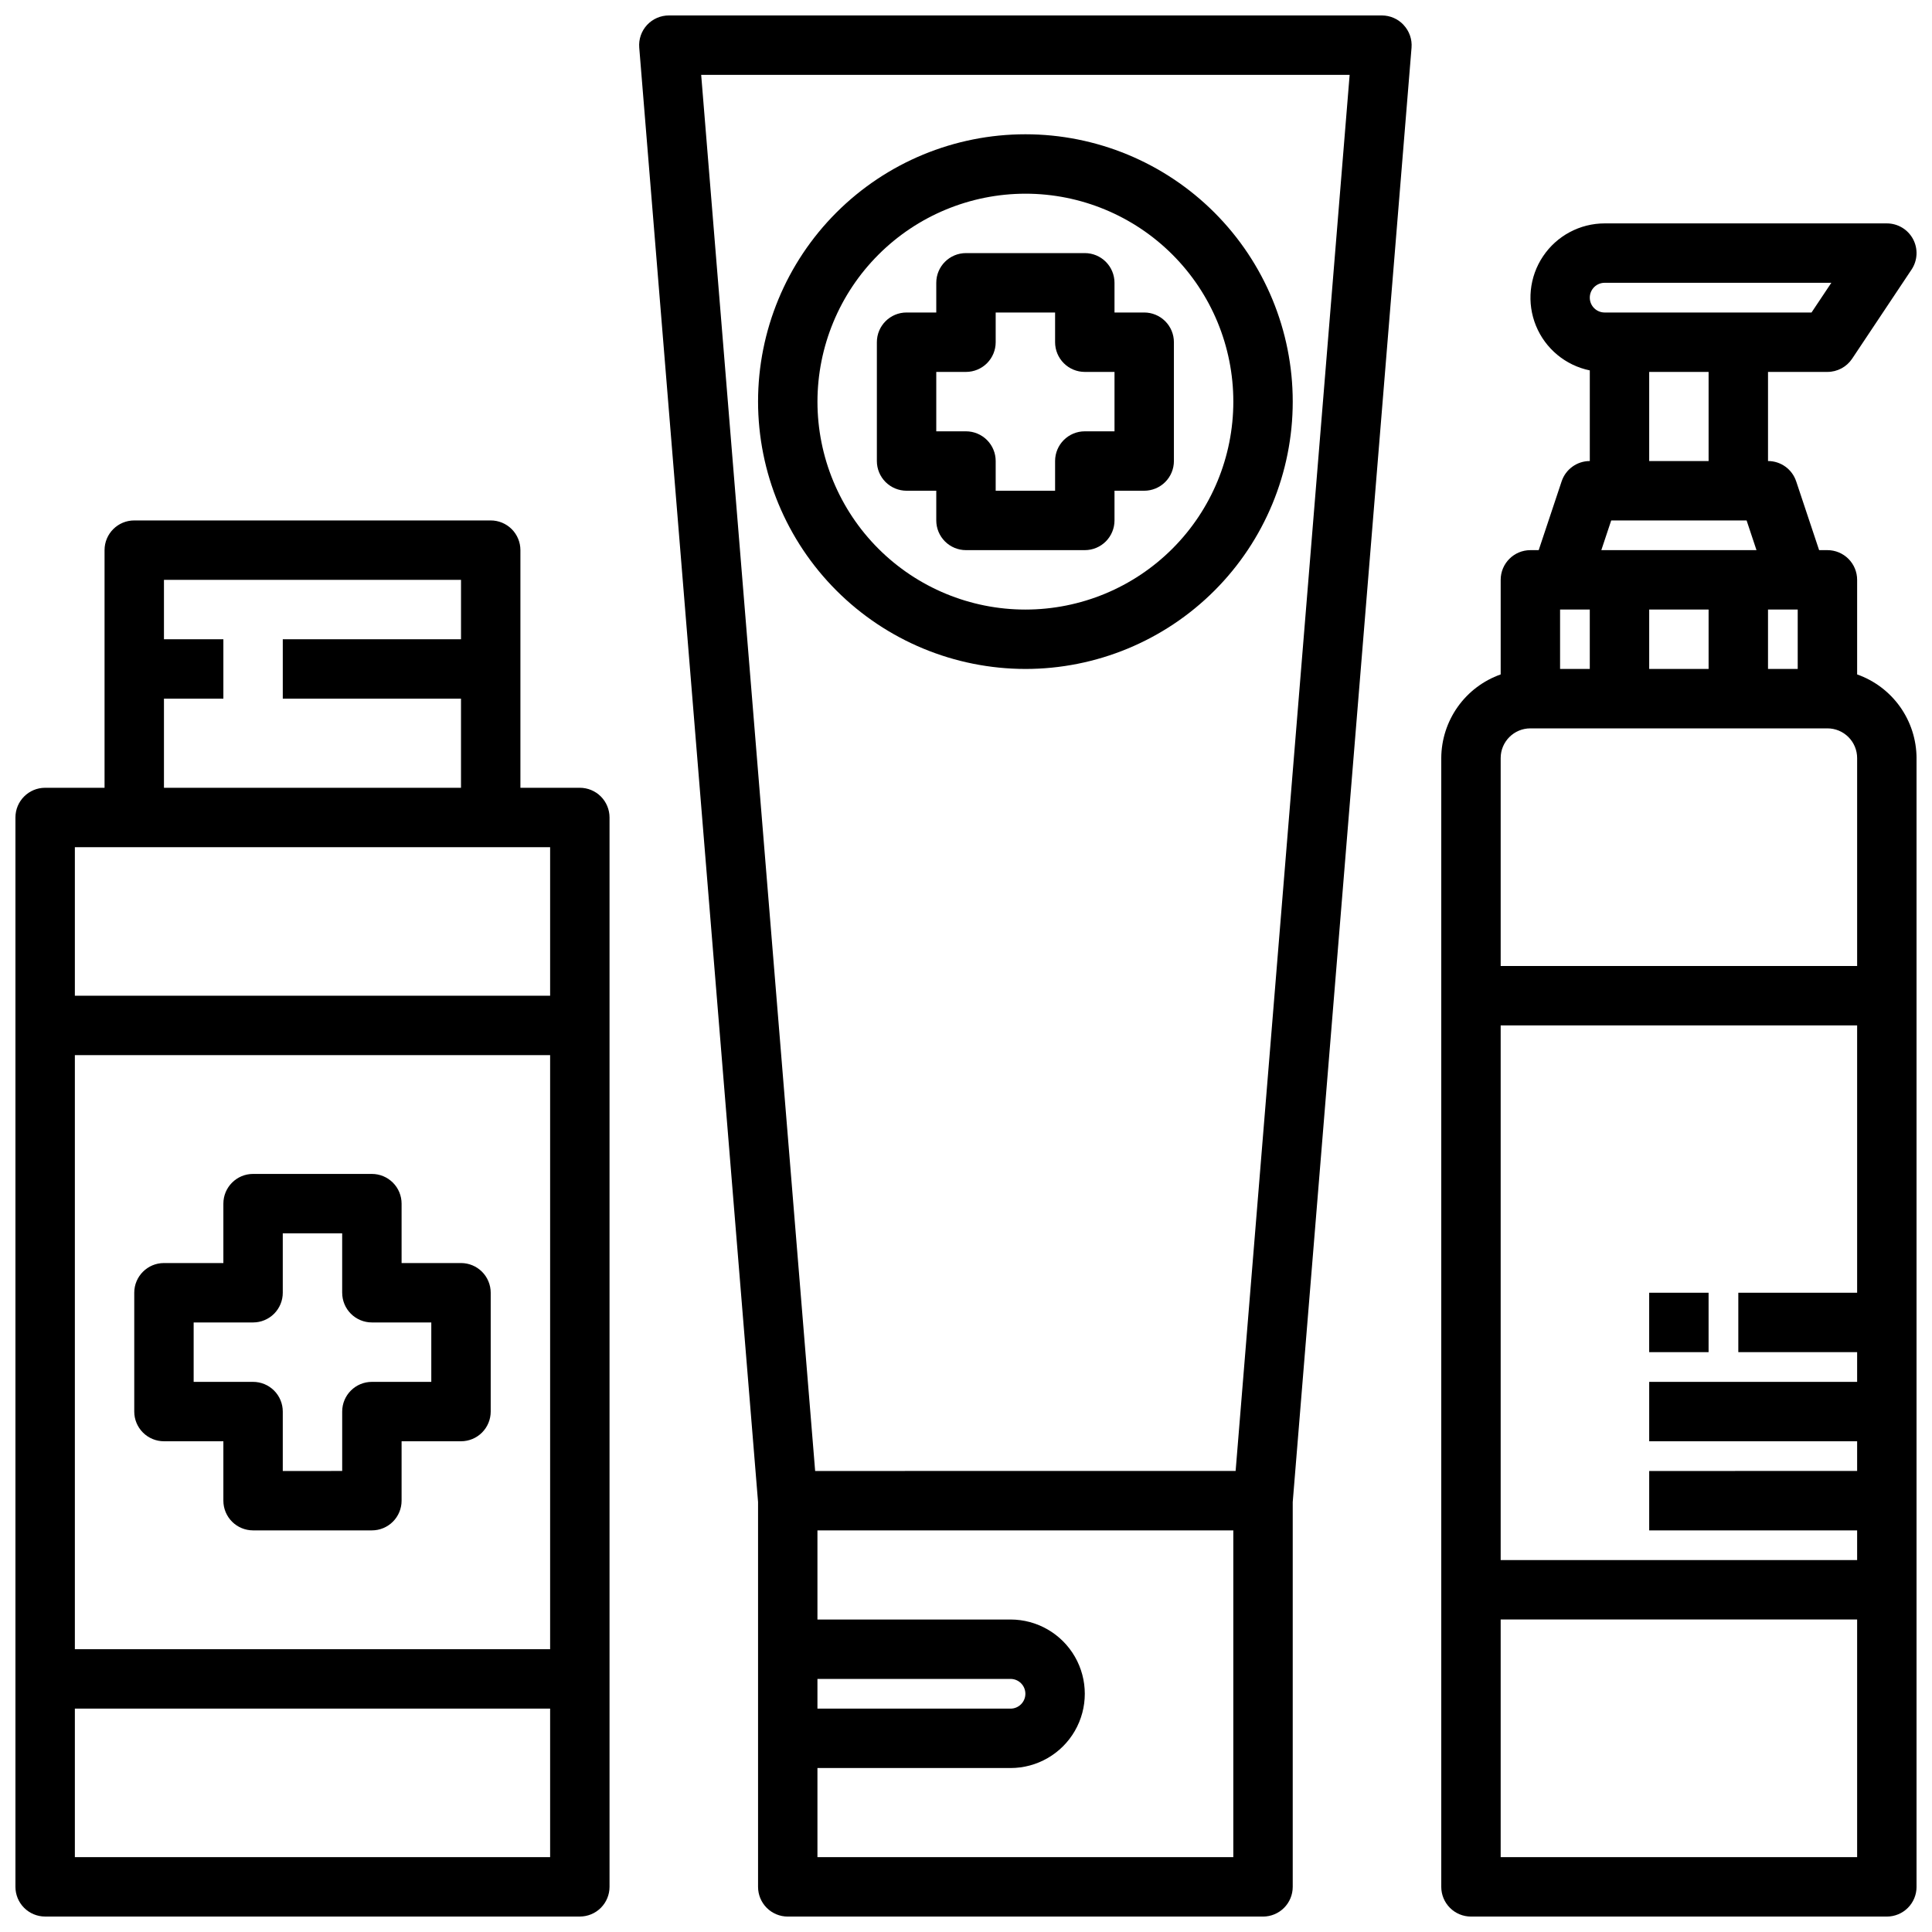 <?xml version="1.0" encoding="UTF-8"?>
<!-- Uploaded to: SVG Repo, www.svgrepo.com, Generator: SVG Repo Mixer Tools -->
<svg width="800px" height="800px" version="1.1" viewBox="144 144 512 512" xmlns="http://www.w3.org/2000/svg">
 <defs>
  <clipPath id="c">
   <path d="m148.09 281h157.91v370.9h-157.91z"/>
  </clipPath>
  <clipPath id="b">
   <path d="m313 148.09h206v503.81h-206z"/>
  </clipPath>
  <clipPath id="a">
   <path d="m525 203h126.9v448.9h-126.9z"/>
  </clipPath>
 </defs>
 <g clip-path="url(#c)">
  <path d="m297.66 352.77h-15.746v-62.977c0-2.086-0.828-4.09-2.305-5.566-1.477-1.477-3.481-2.305-5.566-2.305h-94.465c-4.348 0-7.871 3.523-7.871 7.871v62.977h-15.746c-4.348 0-7.871 3.523-7.871 7.871v283.39c0 2.086 0.828 4.09 2.305 5.566 1.477 1.477 3.481 2.305 5.566 2.305h141.7c2.086 0 4.09-0.828 5.566-2.305 1.473-1.477 2.305-3.481 2.305-5.566v-283.39c0-2.086-0.832-4.09-2.305-5.566-1.477-1.473-3.481-2.305-5.566-2.305zm-110.21-23.617h15.746v-15.742h-15.746v-15.742h78.723v15.742h-47.234v15.742h47.23v23.617h-78.719zm-7.871 39.363h110.21v39.359h-125.95v-39.359zm110.21 55.105v157.44h-125.95v-157.44zm-125.95 212.54v-39.359h125.95v39.359z"/>
 </g>
 <path d="m187.45 525.95h15.746v15.746c0 2.086 0.828 4.09 2.305 5.566 1.477 1.477 3.477 2.305 5.566 2.305h31.488c2.086 0 4.09-0.828 5.566-2.305 1.477-1.477 2.305-3.481 2.305-5.566v-15.746h15.746c2.086 0 4.09-0.828 5.566-2.305 1.473-1.477 2.305-3.477 2.305-5.566v-31.488c0-2.086-0.832-4.09-2.305-5.566-1.477-1.477-3.481-2.305-5.566-2.305h-15.746v-15.742c0-2.09-0.828-4.094-2.305-5.566-1.477-1.477-3.481-2.309-5.566-2.309h-31.488c-4.348 0-7.871 3.527-7.871 7.875v15.742h-15.746c-4.348 0-7.871 3.523-7.871 7.871v31.488c0 2.09 0.828 4.09 2.305 5.566 1.477 1.477 3.481 2.305 5.566 2.305zm7.871-31.488h15.746c2.086 0 4.09-0.828 5.566-2.305 1.477-1.477 2.305-3.477 2.305-5.566v-15.742h15.742v15.742h0.004c0 2.09 0.828 4.09 2.305 5.566 1.477 1.477 3.477 2.305 5.566 2.305h15.742v15.742l-15.742 0.004c-4.348 0-7.871 3.523-7.871 7.871v15.742l-15.746 0.004v-15.746c0-2.086-0.828-4.09-2.305-5.566-1.477-1.477-3.481-2.305-5.566-2.305h-15.746z"/>
 <g clip-path="url(#b)">
  <path d="m515.99 150.63c-1.488-1.617-3.586-2.535-5.785-2.535h-188.93c-2.203-0.008-4.309 0.91-5.809 2.527-1.496 1.621-2.242 3.793-2.062 5.988l31.488 385.45v101.98c0 2.086 0.828 4.09 2.305 5.566 1.477 1.477 3.481 2.305 5.566 2.305h125.95c2.086 0 4.09-0.828 5.566-2.305 1.477-1.477 2.305-3.481 2.305-5.566v-101.97l31.488-385.45c0.176-2.195-0.582-4.367-2.086-5.981zm-155.36 438.3h51.168c2.176 0 3.938 1.762 3.938 3.938 0 2.172-1.762 3.938-3.938 3.938h-51.168zm110.21 47.23-110.21 0.004v-23.617h51.168c7.031 0 13.531-3.75 17.047-9.84 3.516-6.09 3.516-13.59 0-19.68-3.516-6.09-10.016-9.84-17.047-9.84h-51.168v-23.617h110.21zm0.613-102.34-111.43 0.004-30.203-369.99h171.85z"/>
 </g>
 <g clip-path="url(#a)">
  <path d="m636.16 322.73v-25.062c0-2.09-0.832-4.094-2.305-5.566-1.477-1.477-3.481-2.309-5.566-2.309h-2.203l-6.078-18.23h-0.004c-1.066-3.215-4.074-5.383-7.461-5.383v-23.617h15.746c2.629 0 5.086-1.316 6.547-3.504l15.742-23.617h0.004c1.609-2.414 1.762-5.519 0.391-8.082-1.371-2.559-4.039-4.156-6.941-4.156h-74.785c-6.555 0.004-12.68 3.277-16.328 8.723-3.652 5.445-4.348 12.355-1.863 18.422 2.488 6.066 7.832 10.496 14.258 11.812v24.02c-3.387 0-6.394 2.168-7.465 5.383l-6.078 18.23h-2.203c-4.348 0-7.871 3.527-7.871 7.875v25.066-0.004c-4.59 1.621-8.562 4.621-11.383 8.59-2.816 3.969-4.34 8.711-4.363 13.578v299.14c0 2.086 0.832 4.09 2.309 5.566 1.477 1.477 3.477 2.305 5.566 2.305h110.21c2.086 0 4.09-0.828 5.566-2.305 1.477-1.477 2.305-3.481 2.305-5.566v-299.14c-0.02-4.867-1.543-9.609-4.359-13.578-2.82-3.969-6.797-6.969-11.383-8.59zm-78.723-17.191h7.871v15.742h-7.871zm23.617 0h15.742v15.742h-15.742zm31.488 0h7.871v15.742h-7.871zm-43.297-86.594h60.078l-5.25 7.871h-54.828c-2.172 0-3.934-1.762-3.934-3.934 0-2.176 1.762-3.938 3.934-3.938zm11.809 23.617h15.742v23.617h-15.742zm-10.066 39.359h35.879l2.621 7.871h-41.121zm-21.422 55.105h78.723c2.086 0 4.09 0.828 5.566 2.305 1.473 1.477 2.305 3.477 2.305 5.566v55.105h-94.465v-55.105c0-4.348 3.523-7.871 7.871-7.871zm86.594 165.31v7.871h-55.105v15.742h55.105v7.871l-55.105 0.004v15.742h55.105v7.871h-94.465v-141.7h94.465v70.848h-31.488v15.742zm-94.465 133.82v-62.977h94.465v62.977z"/>
 </g>
 <path d="m415.74 321.28c18.789 0 36.812-7.465 50.098-20.75s20.75-31.309 20.75-50.098c0-18.789-7.465-36.809-20.75-50.098-13.285-13.285-31.309-20.75-50.098-20.75-18.789 0-36.809 7.465-50.098 20.75-13.285 13.289-20.75 31.309-20.75 50.098 0.02 18.785 7.492 36.793 20.773 50.074s31.289 20.754 50.074 20.773zm0-125.95c14.613 0 28.633 5.809 38.965 16.141 10.336 10.336 16.141 24.352 16.141 38.965 0 14.613-5.805 28.633-16.141 38.965-10.332 10.336-24.352 16.141-38.965 16.141-14.613 0-28.629-5.805-38.965-16.141-10.332-10.332-16.141-24.352-16.141-38.965 0.02-14.609 5.828-28.617 16.16-38.945 10.328-10.332 24.336-16.141 38.945-16.16z"/>
 <path d="m384.25 274.05h7.871v7.871c0 2.09 0.832 4.09 2.309 5.566 1.477 1.477 3.477 2.305 5.566 2.305h31.488c2.086 0 4.09-0.828 5.566-2.305 1.473-1.477 2.305-3.477 2.305-5.566v-7.871h7.871c2.09 0 4.09-0.832 5.566-2.305 1.477-1.477 2.305-3.481 2.305-5.566v-31.488c0-2.09-0.828-4.09-2.305-5.566-1.477-1.477-3.477-2.309-5.566-2.309h-7.871v-7.871c0-2.086-0.832-4.09-2.305-5.566-1.477-1.477-3.481-2.305-5.566-2.305h-31.488c-4.348 0-7.875 3.523-7.875 7.871v7.871h-7.871c-4.348 0-7.871 3.527-7.871 7.875v31.488c0 2.086 0.828 4.09 2.305 5.566 1.477 1.473 3.481 2.305 5.566 2.305zm7.871-31.488h7.875c2.086 0 4.09-0.828 5.566-2.305 1.477-1.477 2.305-3.481 2.305-5.566v-7.875h15.742v7.875c0 2.086 0.832 4.09 2.309 5.566 1.477 1.477 3.477 2.305 5.566 2.305h7.871v15.742h-7.871c-4.348 0-7.875 3.527-7.875 7.875v7.871h-15.742v-7.871c0-2.09-0.828-4.09-2.305-5.566-1.477-1.477-3.481-2.309-5.566-2.309h-7.875z"/>
 <path d="m581.05 486.59h15.742v15.742h-15.742z"/>
</svg>